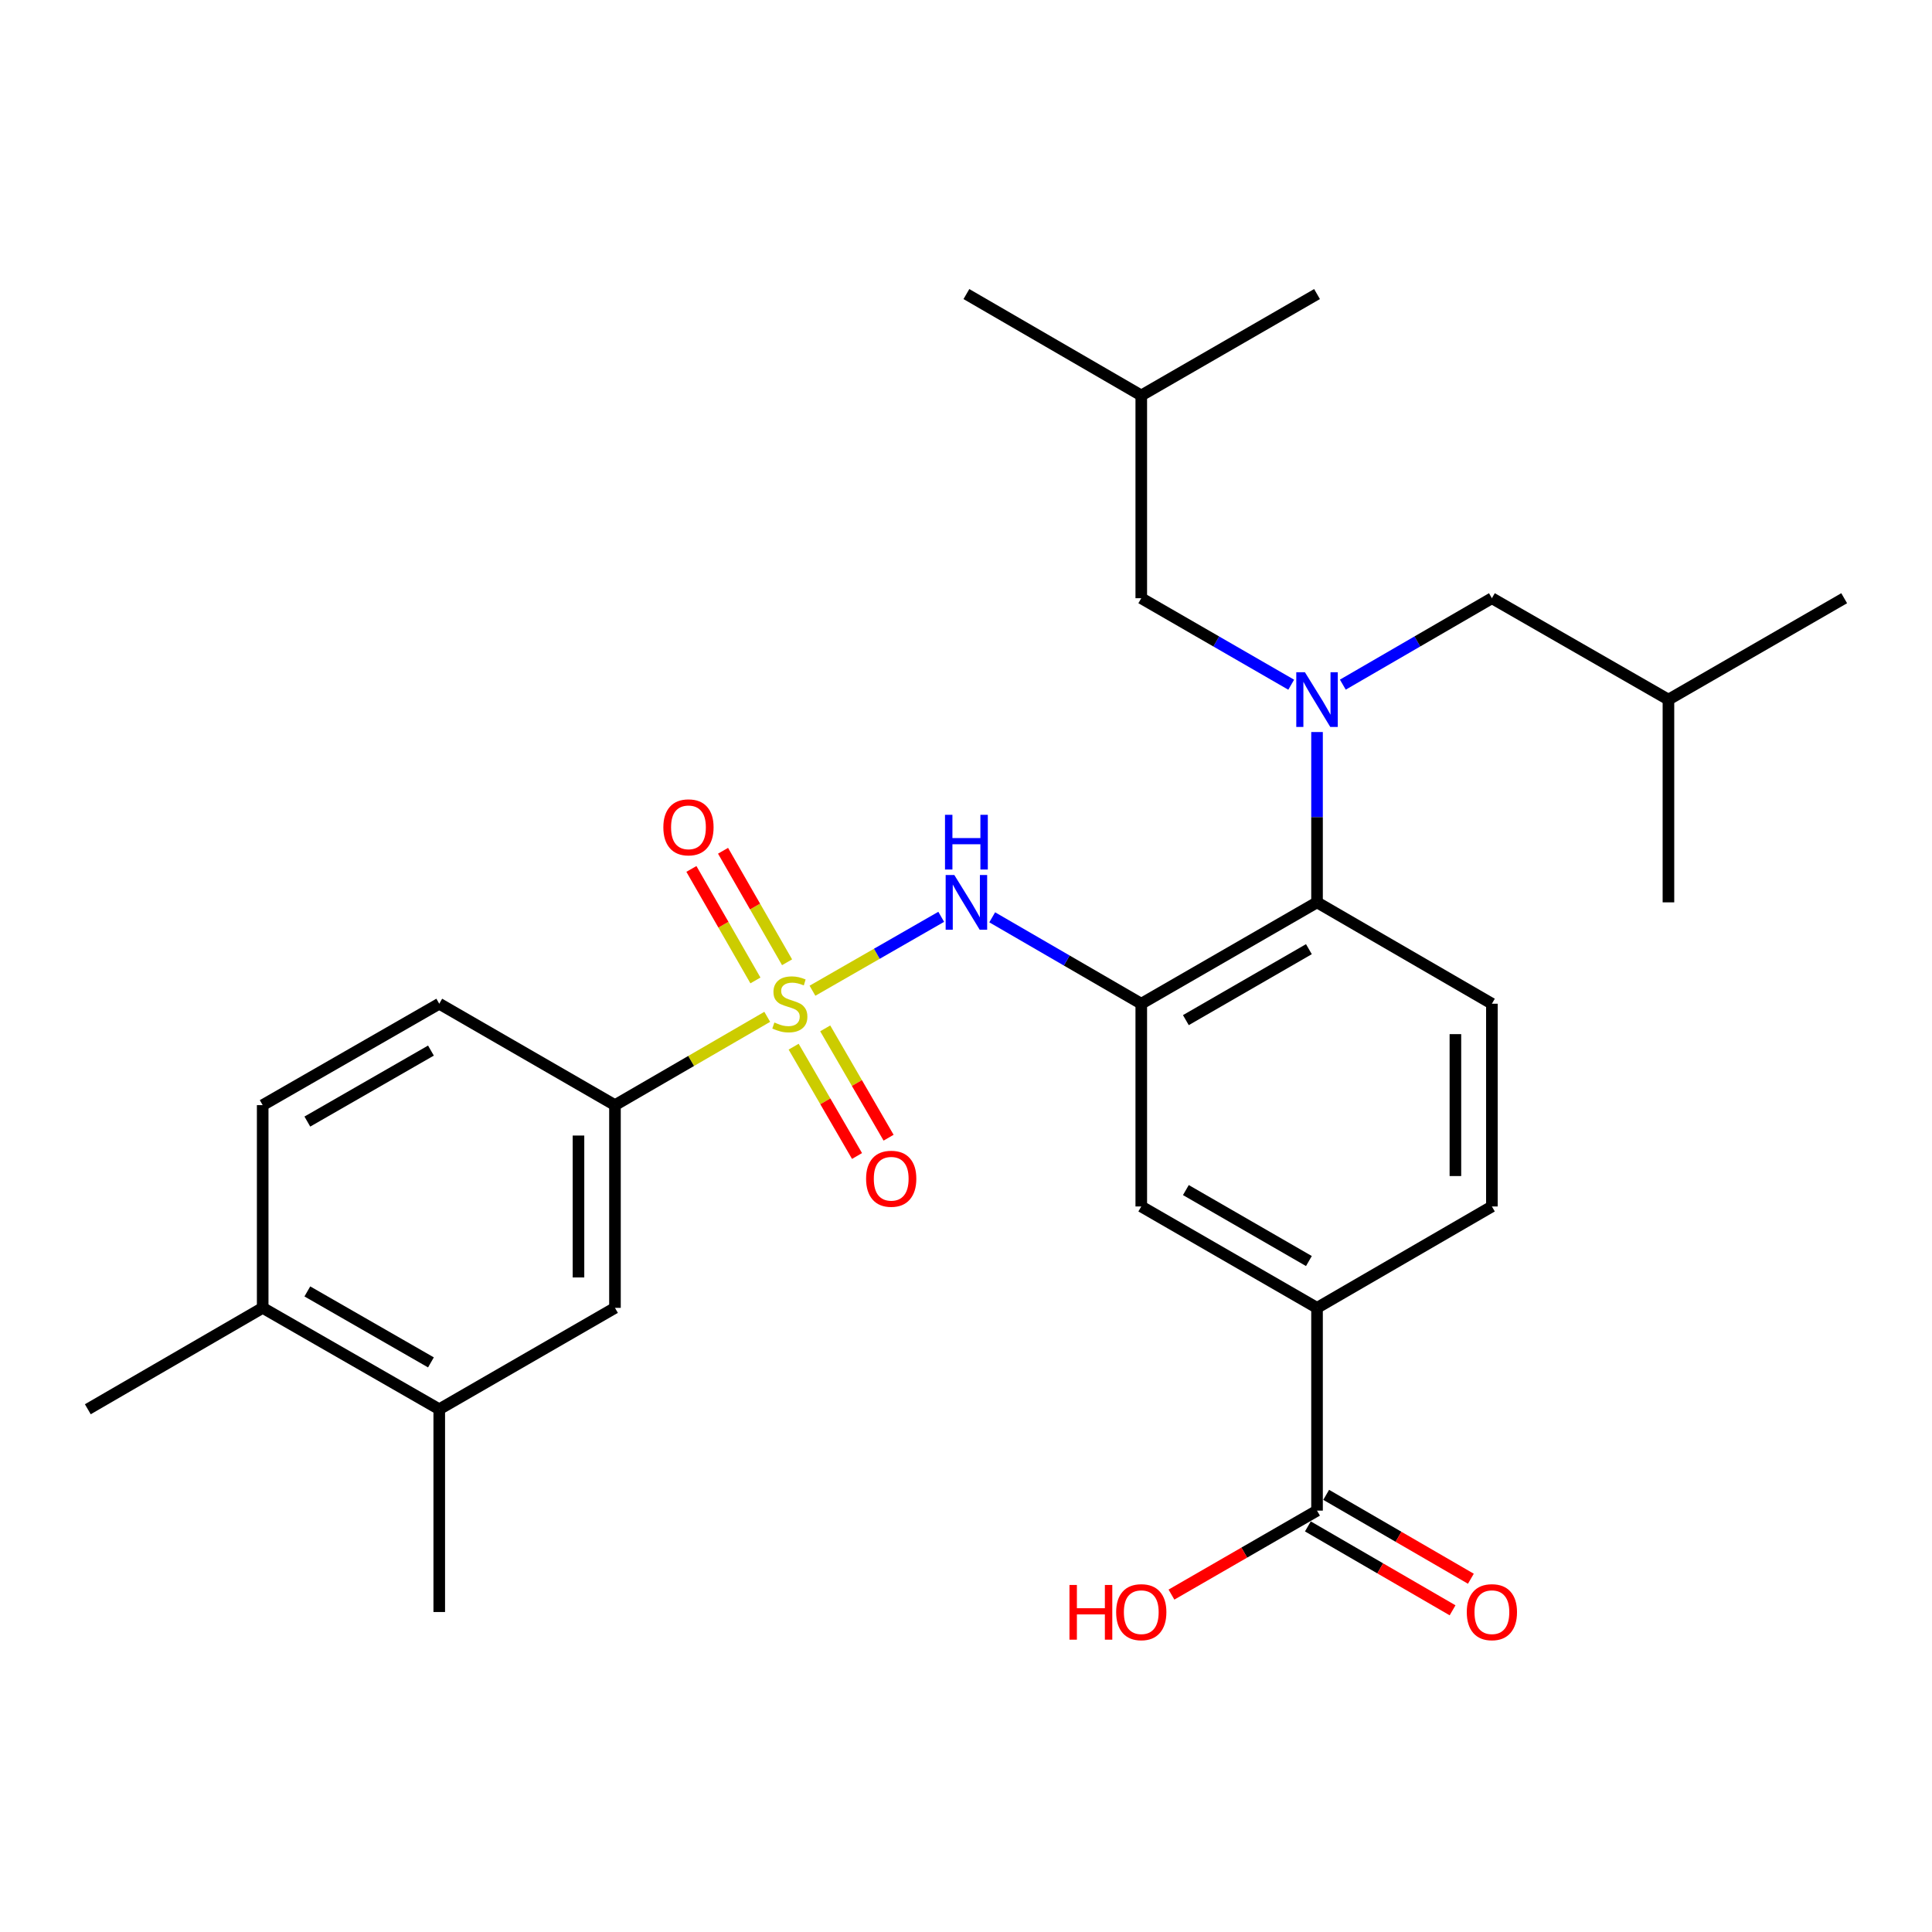 <?xml version='1.0' encoding='iso-8859-1'?>
<svg version='1.1' baseProfile='full'
              xmlns='http://www.w3.org/2000/svg'
                      xmlns:rdkit='http://www.rdkit.org/xml'
                      xmlns:xlink='http://www.w3.org/1999/xlink'
                  xml:space='preserve'
width='1000px' height='1000px' viewBox='0 0 1000 1000'>
<!-- END OF HEADER -->
<rect style='opacity:1.0;fill:#FFFFFF;stroke:none' width='1000' height='1000' x='0' y='0'> </rect>
<path class='bond-1' d='M 420.533,512.8 L 453.853,493.67' style='fill:none;fill-rule:evenodd;stroke:#CCCC00;stroke-width:6px;stroke-linecap:butt;stroke-linejoin:miter;stroke-opacity:1' />
<path class='bond-1' d='M 453.853,493.67 L 487.173,474.541' style='fill:none;fill-rule:evenodd;stroke:#0000FF;stroke-width:6px;stroke-linecap:butt;stroke-linejoin:miter;stroke-opacity:1' />
<path class='bond-4' d='M 397.122,526.309 L 357.715,549.163' style='fill:none;fill-rule:evenodd;stroke:#CCCC00;stroke-width:6px;stroke-linecap:butt;stroke-linejoin:miter;stroke-opacity:1' />
<path class='bond-4' d='M 357.715,549.163 L 318.308,572.017' style='fill:none;fill-rule:evenodd;stroke:#000000;stroke-width:6px;stroke-linecap:butt;stroke-linejoin:miter;stroke-opacity:1' />
<path class='bond-8' d='M 410.79,541.758 L 427.191,570.05' style='fill:none;fill-rule:evenodd;stroke:#CCCC00;stroke-width:6px;stroke-linecap:butt;stroke-linejoin:miter;stroke-opacity:1' />
<path class='bond-8' d='M 427.191,570.05 L 443.592,598.343' style='fill:none;fill-rule:evenodd;stroke:#FF0000;stroke-width:6px;stroke-linecap:butt;stroke-linejoin:miter;stroke-opacity:1' />
<path class='bond-8' d='M 427.131,532.285 L 443.533,560.577' style='fill:none;fill-rule:evenodd;stroke:#CCCC00;stroke-width:6px;stroke-linecap:butt;stroke-linejoin:miter;stroke-opacity:1' />
<path class='bond-8' d='M 443.533,560.577 L 459.934,588.869' style='fill:none;fill-rule:evenodd;stroke:#FF0000;stroke-width:6px;stroke-linecap:butt;stroke-linejoin:miter;stroke-opacity:1' />
<path class='bond-9' d='M 407.388,498.069 L 390.819,469.211' style='fill:none;fill-rule:evenodd;stroke:#CCCC00;stroke-width:6px;stroke-linecap:butt;stroke-linejoin:miter;stroke-opacity:1' />
<path class='bond-9' d='M 390.819,469.211 L 374.249,440.353' style='fill:none;fill-rule:evenodd;stroke:#FF0000;stroke-width:6px;stroke-linecap:butt;stroke-linejoin:miter;stroke-opacity:1' />
<path class='bond-9' d='M 391.008,507.474 L 374.438,478.616' style='fill:none;fill-rule:evenodd;stroke:#CCCC00;stroke-width:6px;stroke-linecap:butt;stroke-linejoin:miter;stroke-opacity:1' />
<path class='bond-9' d='M 374.438,478.616 L 357.868,449.759' style='fill:none;fill-rule:evenodd;stroke:#FF0000;stroke-width:6px;stroke-linecap:butt;stroke-linejoin:miter;stroke-opacity:1' />
<path class='bond-0' d='M 590.72,519.526 L 552.143,497.162' style='fill:none;fill-rule:evenodd;stroke:#000000;stroke-width:6px;stroke-linecap:butt;stroke-linejoin:miter;stroke-opacity:1' />
<path class='bond-0' d='M 552.143,497.162 L 513.565,474.798' style='fill:none;fill-rule:evenodd;stroke:#0000FF;stroke-width:6px;stroke-linecap:butt;stroke-linejoin:miter;stroke-opacity:1' />
<path class='bond-3' d='M 590.72,519.526 L 681.692,467.056' style='fill:none;fill-rule:evenodd;stroke:#000000;stroke-width:6px;stroke-linecap:butt;stroke-linejoin:miter;stroke-opacity:1' />
<path class='bond-3' d='M 613.803,528.018 L 677.484,491.289' style='fill:none;fill-rule:evenodd;stroke:#000000;stroke-width:6px;stroke-linecap:butt;stroke-linejoin:miter;stroke-opacity:1' />
<path class='bond-5' d='M 590.72,519.526 L 590.72,624.465' style='fill:none;fill-rule:evenodd;stroke:#000000;stroke-width:6px;stroke-linecap:butt;stroke-linejoin:miter;stroke-opacity:1' />
<path class='bond-2' d='M 681.692,378.9 L 681.692,422.978' style='fill:none;fill-rule:evenodd;stroke:#0000FF;stroke-width:6px;stroke-linecap:butt;stroke-linejoin:miter;stroke-opacity:1' />
<path class='bond-2' d='M 681.692,422.978 L 681.692,467.056' style='fill:none;fill-rule:evenodd;stroke:#000000;stroke-width:6px;stroke-linecap:butt;stroke-linejoin:miter;stroke-opacity:1' />
<path class='bond-13' d='M 695.048,354.373 L 733.625,332.004' style='fill:none;fill-rule:evenodd;stroke:#0000FF;stroke-width:6px;stroke-linecap:butt;stroke-linejoin:miter;stroke-opacity:1' />
<path class='bond-13' d='M 733.625,332.004 L 772.203,309.636' style='fill:none;fill-rule:evenodd;stroke:#000000;stroke-width:6px;stroke-linecap:butt;stroke-linejoin:miter;stroke-opacity:1' />
<path class='bond-14' d='M 668.327,354.406 L 629.523,332.021' style='fill:none;fill-rule:evenodd;stroke:#0000FF;stroke-width:6px;stroke-linecap:butt;stroke-linejoin:miter;stroke-opacity:1' />
<path class='bond-14' d='M 629.523,332.021 L 590.72,309.636' style='fill:none;fill-rule:evenodd;stroke:#000000;stroke-width:6px;stroke-linecap:butt;stroke-linejoin:miter;stroke-opacity:1' />
<path class='bond-11' d='M 681.692,467.056 L 772.203,519.526' style='fill:none;fill-rule:evenodd;stroke:#000000;stroke-width:6px;stroke-linecap:butt;stroke-linejoin:miter;stroke-opacity:1' />
<path class='bond-10' d='M 318.308,572.017 L 318.308,676.946' style='fill:none;fill-rule:evenodd;stroke:#000000;stroke-width:6px;stroke-linecap:butt;stroke-linejoin:miter;stroke-opacity:1' />
<path class='bond-10' d='M 299.419,587.756 L 299.419,661.206' style='fill:none;fill-rule:evenodd;stroke:#000000;stroke-width:6px;stroke-linecap:butt;stroke-linejoin:miter;stroke-opacity:1' />
<path class='bond-18' d='M 318.308,572.017 L 227.357,519.526' style='fill:none;fill-rule:evenodd;stroke:#000000;stroke-width:6px;stroke-linecap:butt;stroke-linejoin:miter;stroke-opacity:1' />
<path class='bond-7' d='M 590.72,624.465 L 681.692,676.946' style='fill:none;fill-rule:evenodd;stroke:#000000;stroke-width:6px;stroke-linecap:butt;stroke-linejoin:miter;stroke-opacity:1' />
<path class='bond-7' d='M 613.805,615.976 L 677.485,652.712' style='fill:none;fill-rule:evenodd;stroke:#000000;stroke-width:6px;stroke-linecap:butt;stroke-linejoin:miter;stroke-opacity:1' />
<path class='bond-6' d='M 681.692,781.896 L 681.692,676.946' style='fill:none;fill-rule:evenodd;stroke:#000000;stroke-width:6px;stroke-linecap:butt;stroke-linejoin:miter;stroke-opacity:1' />
<path class='bond-17' d='M 676.955,790.066 L 714.402,811.779' style='fill:none;fill-rule:evenodd;stroke:#000000;stroke-width:6px;stroke-linecap:butt;stroke-linejoin:miter;stroke-opacity:1' />
<path class='bond-17' d='M 714.402,811.779 L 751.85,833.492' style='fill:none;fill-rule:evenodd;stroke:#FF0000;stroke-width:6px;stroke-linecap:butt;stroke-linejoin:miter;stroke-opacity:1' />
<path class='bond-17' d='M 686.43,773.725 L 723.877,795.438' style='fill:none;fill-rule:evenodd;stroke:#000000;stroke-width:6px;stroke-linecap:butt;stroke-linejoin:miter;stroke-opacity:1' />
<path class='bond-17' d='M 723.877,795.438 L 761.324,817.151' style='fill:none;fill-rule:evenodd;stroke:#FF0000;stroke-width:6px;stroke-linecap:butt;stroke-linejoin:miter;stroke-opacity:1' />
<path class='bond-20' d='M 681.692,781.896 L 644.019,803.629' style='fill:none;fill-rule:evenodd;stroke:#000000;stroke-width:6px;stroke-linecap:butt;stroke-linejoin:miter;stroke-opacity:1' />
<path class='bond-20' d='M 644.019,803.629 L 606.346,825.362' style='fill:none;fill-rule:evenodd;stroke:#FF0000;stroke-width:6px;stroke-linecap:butt;stroke-linejoin:miter;stroke-opacity:1' />
<path class='bond-15' d='M 681.692,676.946 L 772.203,624.465' style='fill:none;fill-rule:evenodd;stroke:#000000;stroke-width:6px;stroke-linecap:butt;stroke-linejoin:miter;stroke-opacity:1' />
<path class='bond-12' d='M 318.308,676.946 L 227.357,729.426' style='fill:none;fill-rule:evenodd;stroke:#000000;stroke-width:6px;stroke-linecap:butt;stroke-linejoin:miter;stroke-opacity:1' />
<path class='bond-30' d='M 772.203,519.526 L 772.203,624.465' style='fill:none;fill-rule:evenodd;stroke:#000000;stroke-width:6px;stroke-linecap:butt;stroke-linejoin:miter;stroke-opacity:1' />
<path class='bond-30' d='M 753.313,535.267 L 753.313,608.724' style='fill:none;fill-rule:evenodd;stroke:#000000;stroke-width:6px;stroke-linecap:butt;stroke-linejoin:miter;stroke-opacity:1' />
<path class='bond-23' d='M 227.357,729.426 L 227.357,834.376' style='fill:none;fill-rule:evenodd;stroke:#000000;stroke-width:6px;stroke-linecap:butt;stroke-linejoin:miter;stroke-opacity:1' />
<path class='bond-29' d='M 227.357,729.426 L 135.965,676.946' style='fill:none;fill-rule:evenodd;stroke:#000000;stroke-width:6px;stroke-linecap:butt;stroke-linejoin:miter;stroke-opacity:1' />
<path class='bond-29' d='M 223.054,705.173 L 159.08,668.437' style='fill:none;fill-rule:evenodd;stroke:#000000;stroke-width:6px;stroke-linecap:butt;stroke-linejoin:miter;stroke-opacity:1' />
<path class='bond-22' d='M 772.203,309.636 L 863.584,362.117' style='fill:none;fill-rule:evenodd;stroke:#000000;stroke-width:6px;stroke-linecap:butt;stroke-linejoin:miter;stroke-opacity:1' />
<path class='bond-21' d='M 590.72,309.636 L 590.72,204.686' style='fill:none;fill-rule:evenodd;stroke:#000000;stroke-width:6px;stroke-linecap:butt;stroke-linejoin:miter;stroke-opacity:1' />
<path class='bond-16' d='M 135.965,676.946 L 135.965,572.017' style='fill:none;fill-rule:evenodd;stroke:#000000;stroke-width:6px;stroke-linecap:butt;stroke-linejoin:miter;stroke-opacity:1' />
<path class='bond-24' d='M 135.965,676.946 L 45.455,729.426' style='fill:none;fill-rule:evenodd;stroke:#000000;stroke-width:6px;stroke-linecap:butt;stroke-linejoin:miter;stroke-opacity:1' />
<path class='bond-19' d='M 227.357,519.526 L 135.965,572.017' style='fill:none;fill-rule:evenodd;stroke:#000000;stroke-width:6px;stroke-linecap:butt;stroke-linejoin:miter;stroke-opacity:1' />
<path class='bond-19' d='M 223.056,543.779 L 159.081,580.523' style='fill:none;fill-rule:evenodd;stroke:#000000;stroke-width:6px;stroke-linecap:butt;stroke-linejoin:miter;stroke-opacity:1' />
<path class='bond-25' d='M 590.72,204.686 L 681.692,152.206' style='fill:none;fill-rule:evenodd;stroke:#000000;stroke-width:6px;stroke-linecap:butt;stroke-linejoin:miter;stroke-opacity:1' />
<path class='bond-26' d='M 590.72,204.686 L 500.21,152.206' style='fill:none;fill-rule:evenodd;stroke:#000000;stroke-width:6px;stroke-linecap:butt;stroke-linejoin:miter;stroke-opacity:1' />
<path class='bond-27' d='M 863.584,362.117 L 863.584,467.056' style='fill:none;fill-rule:evenodd;stroke:#000000;stroke-width:6px;stroke-linecap:butt;stroke-linejoin:miter;stroke-opacity:1' />
<path class='bond-28' d='M 863.584,362.117 L 954.545,309.636' style='fill:none;fill-rule:evenodd;stroke:#000000;stroke-width:6px;stroke-linecap:butt;stroke-linejoin:miter;stroke-opacity:1' />
<path  class='atom-0' d='M 400.818 529.246
Q 401.138 529.366, 402.458 529.926
Q 403.778 530.486, 405.218 530.846
Q 406.698 531.166, 408.138 531.166
Q 410.818 531.166, 412.378 529.886
Q 413.938 528.566, 413.938 526.286
Q 413.938 524.726, 413.138 523.766
Q 412.378 522.806, 411.178 522.286
Q 409.978 521.766, 407.978 521.166
Q 405.458 520.406, 403.938 519.686
Q 402.458 518.966, 401.378 517.446
Q 400.338 515.926, 400.338 513.366
Q 400.338 509.806, 402.738 507.606
Q 405.178 505.406, 409.978 505.406
Q 413.258 505.406, 416.978 506.966
L 416.058 510.046
Q 412.658 508.646, 410.098 508.646
Q 407.338 508.646, 405.818 509.806
Q 404.298 510.926, 404.338 512.886
Q 404.338 514.406, 405.098 515.326
Q 405.898 516.246, 407.018 516.766
Q 408.178 517.286, 410.098 517.886
Q 412.658 518.686, 414.178 519.486
Q 415.698 520.286, 416.778 521.926
Q 417.898 523.526, 417.898 526.286
Q 417.898 530.206, 415.258 532.326
Q 412.658 534.406, 408.298 534.406
Q 405.778 534.406, 403.858 533.846
Q 401.978 533.326, 399.738 532.406
L 400.818 529.246
' fill='#CCCC00'/>
<path  class='atom-2' d='M 493.95 452.896
L 503.23 467.896
Q 504.15 469.376, 505.63 472.056
Q 507.11 474.736, 507.19 474.896
L 507.19 452.896
L 510.95 452.896
L 510.95 481.216
L 507.07 481.216
L 497.11 464.816
Q 495.95 462.896, 494.71 460.696
Q 493.51 458.496, 493.15 457.816
L 493.15 481.216
L 489.47 481.216
L 489.47 452.896
L 493.95 452.896
' fill='#0000FF'/>
<path  class='atom-2' d='M 489.13 421.744
L 492.97 421.744
L 492.97 433.784
L 507.45 433.784
L 507.45 421.744
L 511.29 421.744
L 511.29 450.064
L 507.45 450.064
L 507.45 436.984
L 492.97 436.984
L 492.97 450.064
L 489.13 450.064
L 489.13 421.744
' fill='#0000FF'/>
<path  class='atom-3' d='M 675.432 347.957
L 684.712 362.957
Q 685.632 364.437, 687.112 367.117
Q 688.592 369.797, 688.672 369.957
L 688.672 347.957
L 692.432 347.957
L 692.432 376.277
L 688.552 376.277
L 678.592 359.877
Q 677.432 357.957, 676.192 355.757
Q 674.992 353.557, 674.632 352.877
L 674.632 376.277
L 670.952 376.277
L 670.952 347.957
L 675.432 347.957
' fill='#0000FF'/>
<path  class='atom-9' d='M 448.288 610.116
Q 448.288 603.316, 451.648 599.516
Q 455.008 595.716, 461.288 595.716
Q 467.568 595.716, 470.928 599.516
Q 474.288 603.316, 474.288 610.116
Q 474.288 616.996, 470.888 620.916
Q 467.488 624.796, 461.288 624.796
Q 455.048 624.796, 451.648 620.916
Q 448.288 617.036, 448.288 610.116
M 461.288 621.596
Q 465.608 621.596, 467.928 618.716
Q 470.288 615.796, 470.288 610.116
Q 470.288 604.556, 467.928 601.756
Q 465.608 598.916, 461.288 598.916
Q 456.968 598.916, 454.608 601.716
Q 452.288 604.516, 452.288 610.116
Q 452.288 615.836, 454.608 618.716
Q 456.968 621.596, 461.288 621.596
' fill='#FF0000'/>
<path  class='atom-10' d='M 343.348 428.224
Q 343.348 421.424, 346.708 417.624
Q 350.068 413.824, 356.348 413.824
Q 362.628 413.824, 365.988 417.624
Q 369.348 421.424, 369.348 428.224
Q 369.348 435.104, 365.948 439.024
Q 362.548 442.904, 356.348 442.904
Q 350.108 442.904, 346.708 439.024
Q 343.348 435.144, 343.348 428.224
M 356.348 439.704
Q 360.668 439.704, 362.988 436.824
Q 365.348 433.904, 365.348 428.224
Q 365.348 422.664, 362.988 419.864
Q 360.668 417.024, 356.348 417.024
Q 352.028 417.024, 349.668 419.824
Q 347.348 422.624, 347.348 428.224
Q 347.348 433.944, 349.668 436.824
Q 352.028 439.704, 356.348 439.704
' fill='#FF0000'/>
<path  class='atom-18' d='M 759.203 834.456
Q 759.203 827.656, 762.563 823.856
Q 765.923 820.056, 772.203 820.056
Q 778.483 820.056, 781.843 823.856
Q 785.203 827.656, 785.203 834.456
Q 785.203 841.336, 781.803 845.256
Q 778.403 849.136, 772.203 849.136
Q 765.963 849.136, 762.563 845.256
Q 759.203 841.376, 759.203 834.456
M 772.203 845.936
Q 776.523 845.936, 778.843 843.056
Q 781.203 840.136, 781.203 834.456
Q 781.203 828.896, 778.843 826.096
Q 776.523 823.256, 772.203 823.256
Q 767.883 823.256, 765.523 826.056
Q 763.203 828.856, 763.203 834.456
Q 763.203 840.176, 765.523 843.056
Q 767.883 845.936, 772.203 845.936
' fill='#FF0000'/>
<path  class='atom-21' d='M 553.56 820.376
L 557.4 820.376
L 557.4 832.416
L 571.88 832.416
L 571.88 820.376
L 575.72 820.376
L 575.72 848.696
L 571.88 848.696
L 571.88 835.616
L 557.4 835.616
L 557.4 848.696
L 553.56 848.696
L 553.56 820.376
' fill='#FF0000'/>
<path  class='atom-21' d='M 577.72 834.456
Q 577.72 827.656, 581.08 823.856
Q 584.44 820.056, 590.72 820.056
Q 597 820.056, 600.36 823.856
Q 603.72 827.656, 603.72 834.456
Q 603.72 841.336, 600.32 845.256
Q 596.92 849.136, 590.72 849.136
Q 584.48 849.136, 581.08 845.256
Q 577.72 841.376, 577.72 834.456
M 590.72 845.936
Q 595.04 845.936, 597.36 843.056
Q 599.72 840.136, 599.72 834.456
Q 599.72 828.896, 597.36 826.096
Q 595.04 823.256, 590.72 823.256
Q 586.4 823.256, 584.04 826.056
Q 581.72 828.856, 581.72 834.456
Q 581.72 840.176, 584.04 843.056
Q 586.4 845.936, 590.72 845.936
' fill='#FF0000'/>
</svg>
